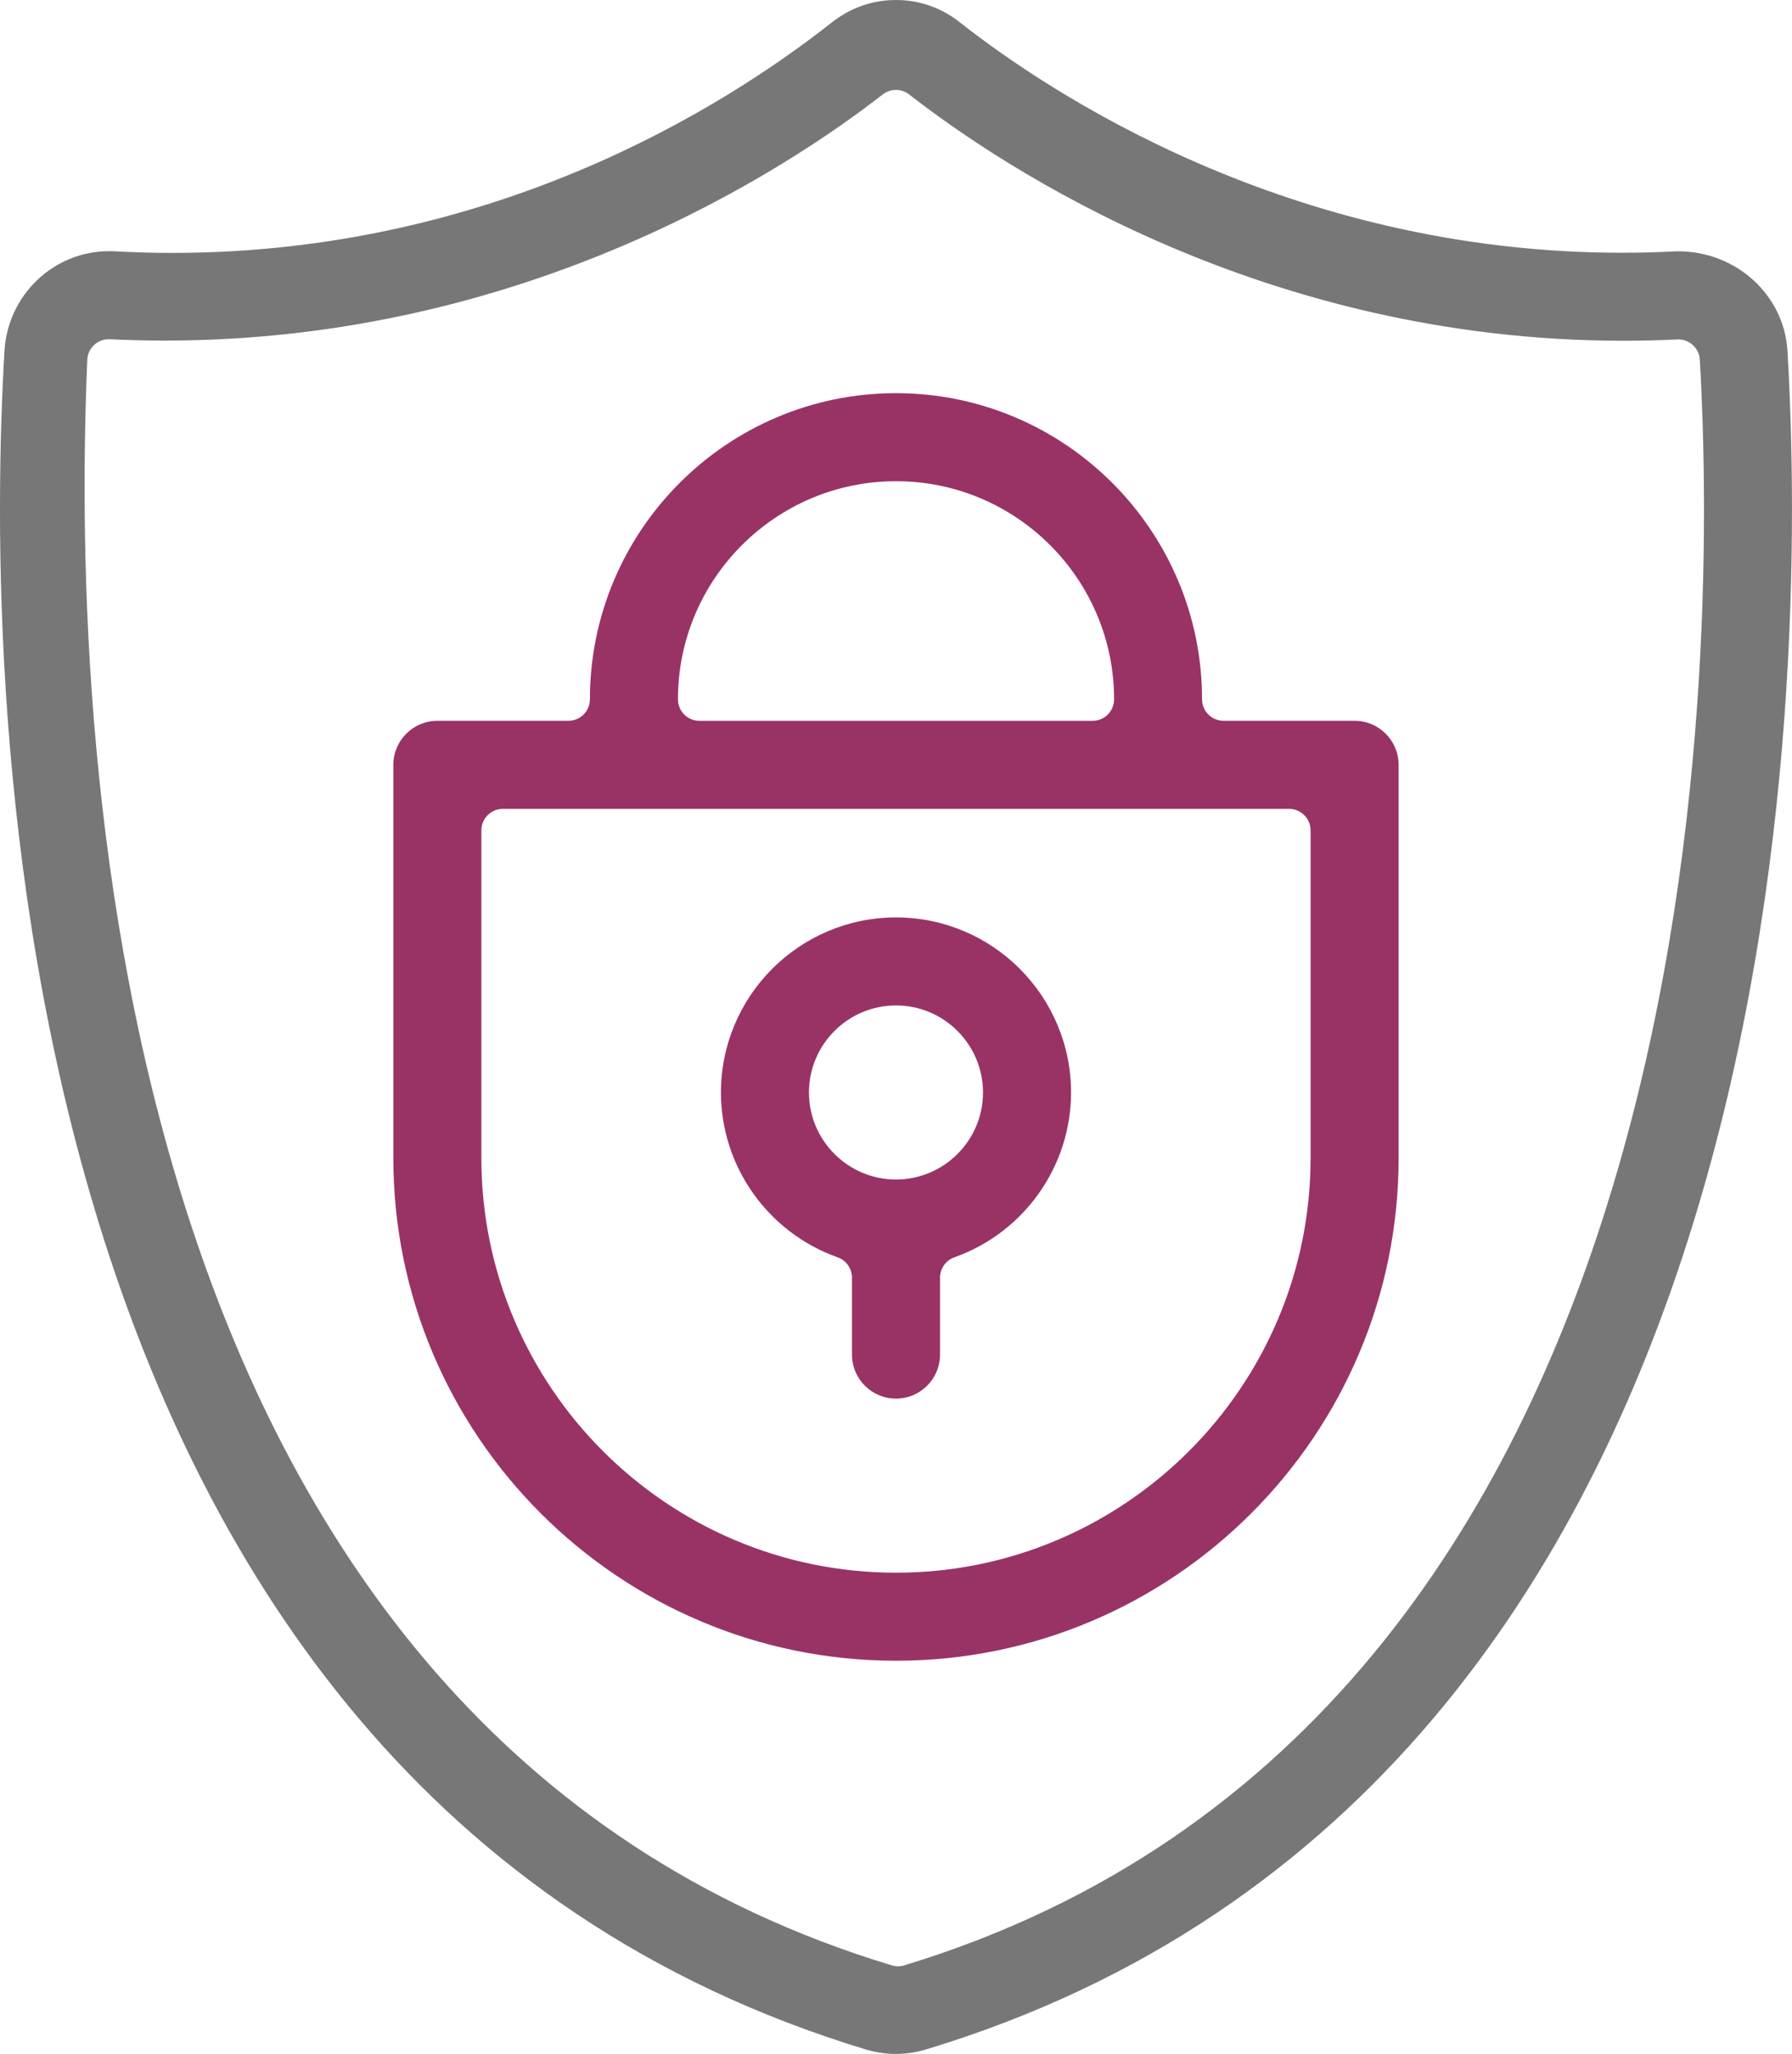 <?xml version="1.0" encoding="UTF-8"?><svg id="Layer_1" xmlns="http://www.w3.org/2000/svg" width="87.3" height="100.042" viewBox="0 0 87.3 100.042"><defs><style>.cls-1{fill:#936;}.cls-2{fill:#777;}</style></defs><g id="IT_SECURITY_ICON"><path class="cls-2" d="M43.643,100.042c-.48,0-.963-.07-1.433-.207C-.493,86.92-.727,33.235,.218,17.089c.161-2.722,2.396-4.854,5.089-4.854,.095,0,.191,.003,.286,.005,.919,.052,1.875,.079,2.817,.078,15.54,0,26.798-7.038,32.125-11.234,.9-.709,1.976-1.084,3.112-1.084,1.135,0,2.21,.375,3.109,1.084,4.287,3.376,16.011,11.227,32.262,11.227,.899,0,1.81-.025,2.709-.072l.025,.001c2.827,0,5.167,2.13,5.327,4.849,.948,16.146,.724,69.829-41.991,82.743-.469,.139-.958,.21-1.445,.21ZM5.298,16.523c-.261,0-.513,.097-.706,.274-.206,.188-.329,.45-.34,.729-.84,19.694,1.298,66.74,39.191,78.202,.099,.03,.201,.045,.303,.045,.103,0,.205-.015,.305-.045,39.426-11.983,39.634-62.891,38.759-78.207-.032-.557-.494-.988-1.045-.988l-.051,.001c-.875,.042-1.762,.063-2.635,.063-17.497,0-30.158-8.389-34.788-11.996-.189-.148-.416-.221-.643-.221s-.454,.073-.643,.22c-4.635,3.605-17.321,11.989-34.963,11.989-.893,0-1.798-.021-2.692-.065l-.051-.001Z"/><g><path class="cls-1" d="M43.649,68.124c-1.182,0-2.144-.962-2.144-2.144v-3.75c0-.443-.279-.839-.697-.987-3.401-1.208-5.686-4.435-5.686-8.03,0-4.702,3.825-8.528,8.528-8.528s8.528,3.826,8.528,8.528c0,3.595-2.285,6.822-5.686,8.03-.418,.148-.697,.544-.697,.987v3.75c0,1.182-.962,2.144-2.144,2.144Zm0-19.151c-2.338,0-4.239,1.902-4.239,4.239s1.902,4.239,4.239,4.239,4.239-1.902,4.239-4.239-1.902-4.239-4.239-4.239Z"/><path class="cls-1" d="M43.649,80.891c-13.502,0-24.487-10.984-24.487-24.487v-19.151c0-1.182,.962-2.144,2.144-2.144h6.384c.579,0,1.048-.469,1.048-1.048,0-8.222,6.689-14.911,14.911-14.911s14.911,6.689,14.911,14.911c0,.579,.469,1.048,1.048,1.048h6.384c1.182,0,2.144,.962,2.144,2.144v19.151c0,13.502-10.984,24.487-24.486,24.487ZM24.499,39.398c-.579,0-1.048,.469-1.048,1.048v15.959c0,11.137,9.061,20.198,20.198,20.198s20.198-9.061,20.198-20.198v-15.959c0-.578-.469-1.048-1.048-1.048H24.499Zm19.151-15.959c-5.858,0-10.623,4.765-10.623,10.623,0,.579,.469,1.048,1.048,1.048h19.151c.578,0,1.048-.469,1.048-1.048,0-5.858-4.765-10.623-10.623-10.623Z"/></g></g></svg>